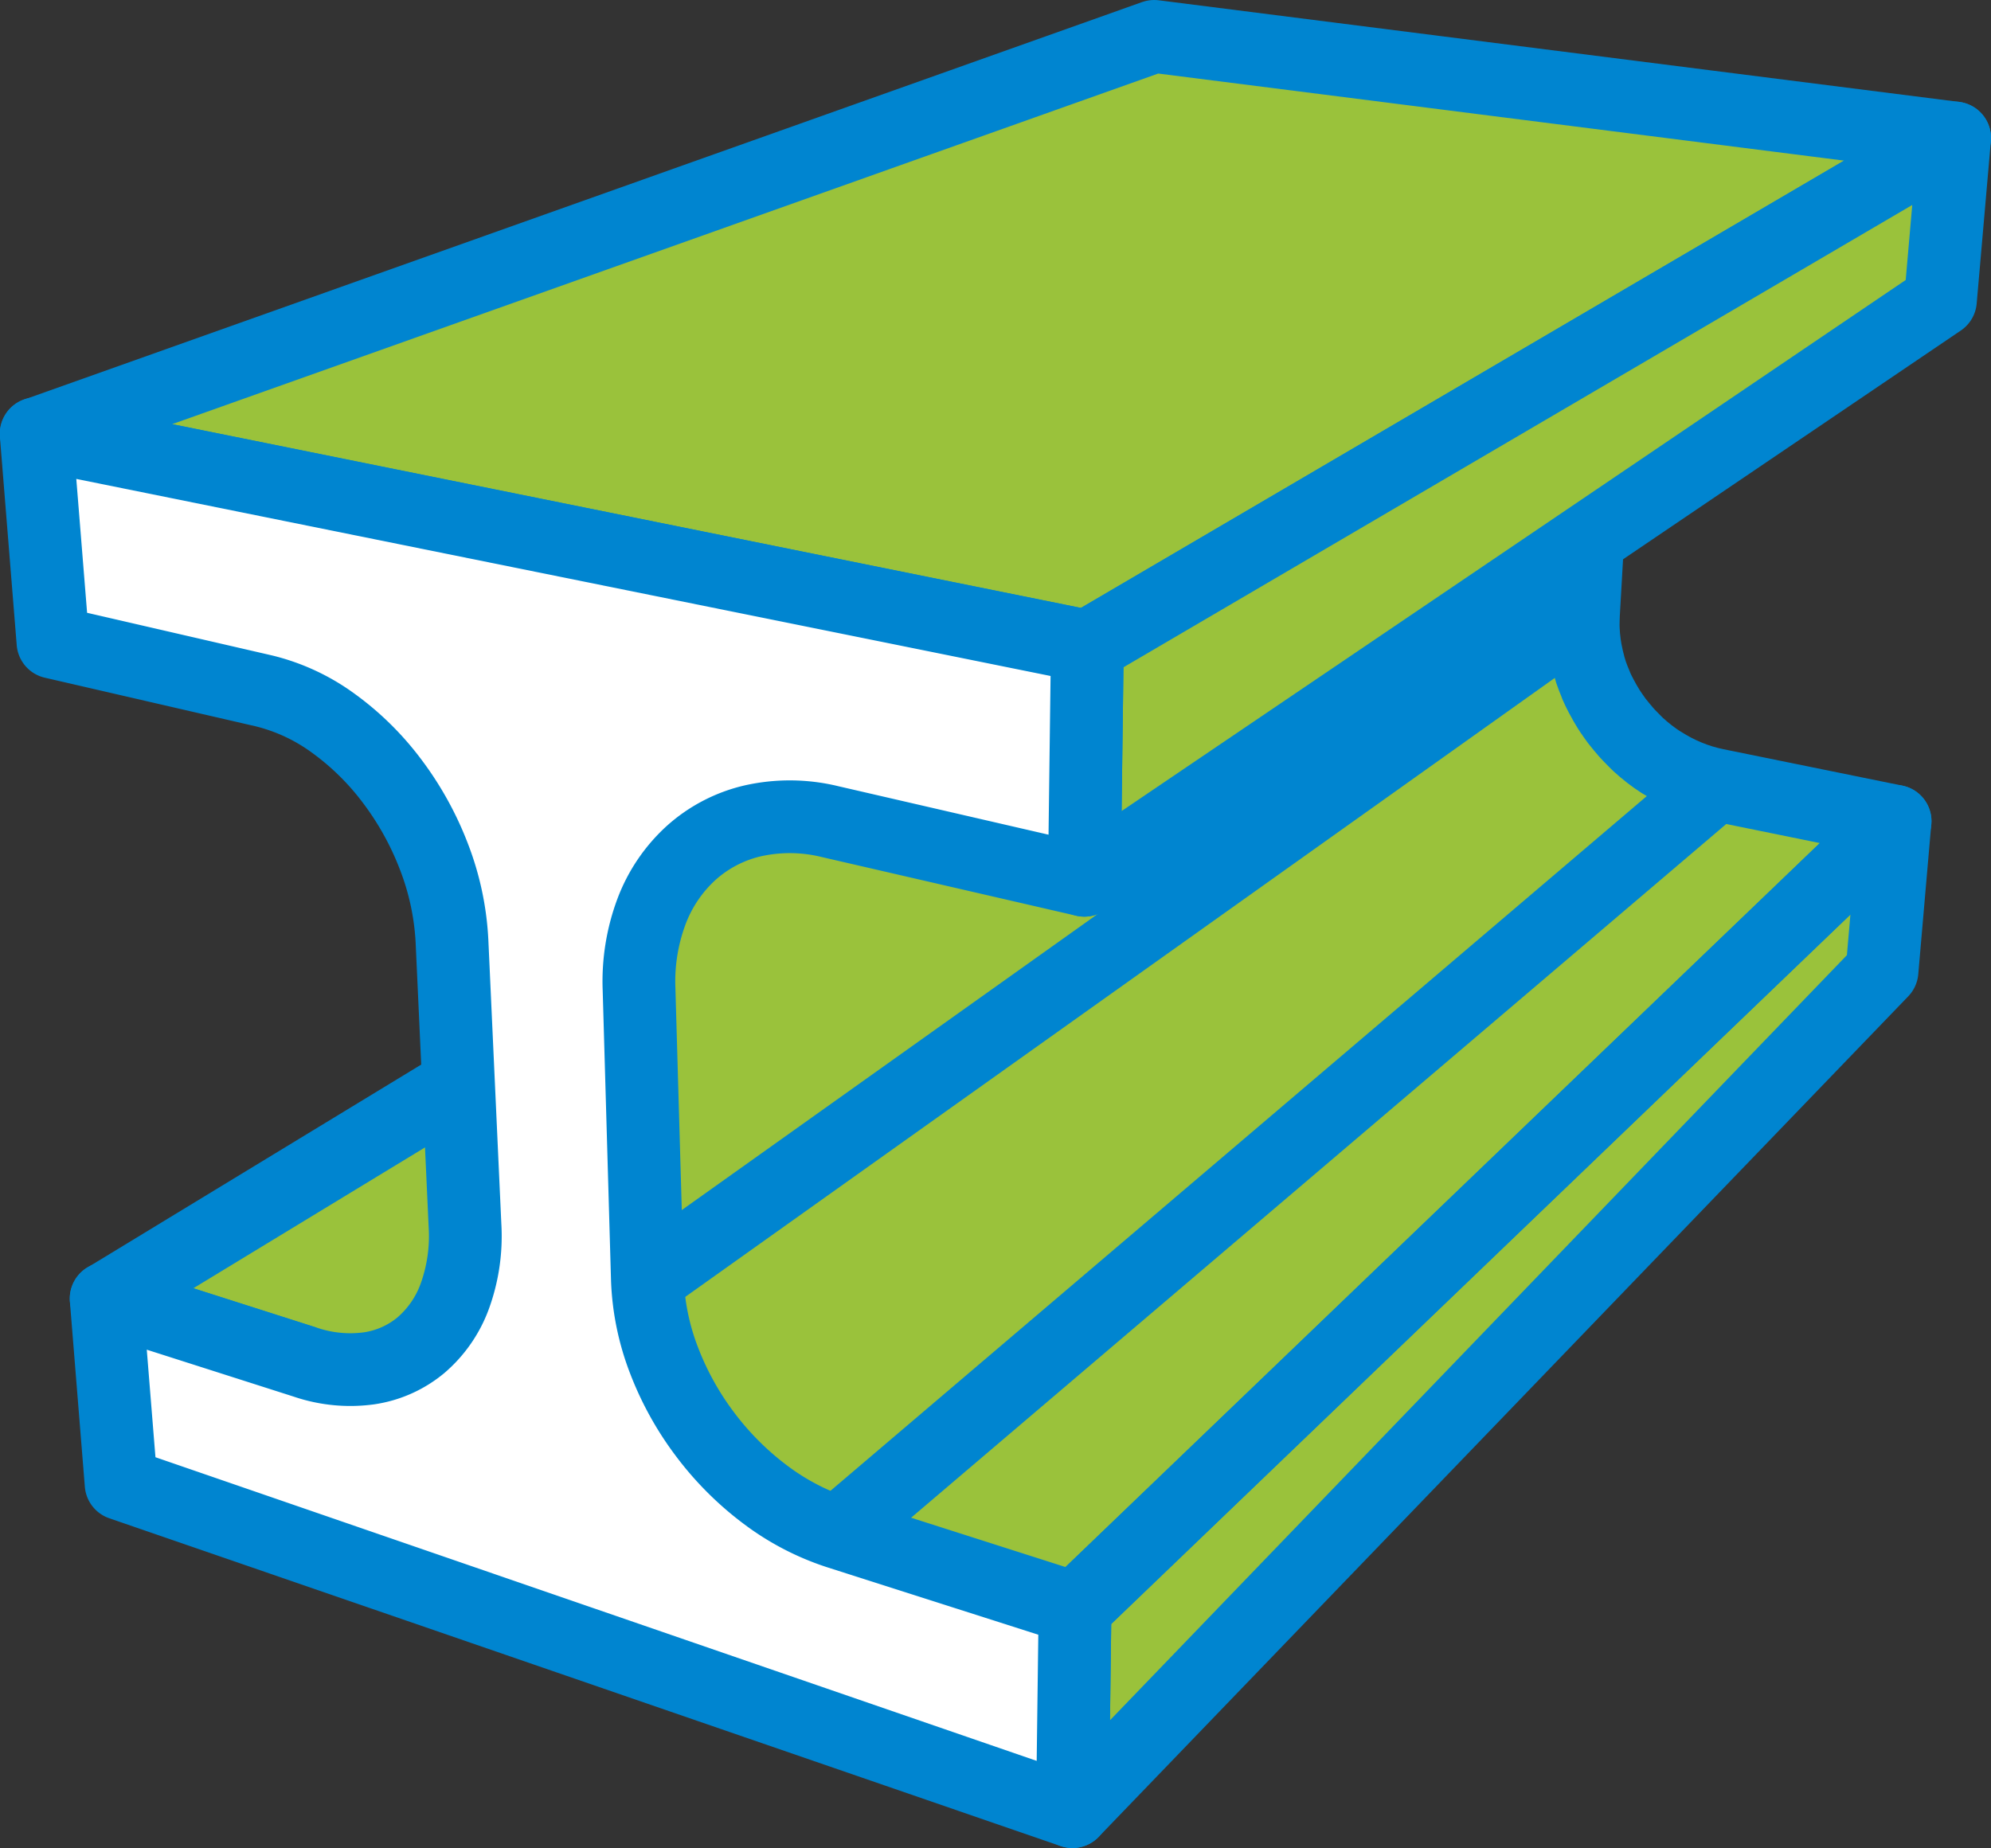 <?xml version="1.0" encoding="UTF-8"?> <svg xmlns="http://www.w3.org/2000/svg" width="76.512" height="71.035" viewBox="0 0 76.512 71.035"><rect x="0" y="0" width="76.512" height="71.035" fill="#333333" stroke="none"/><g id="steel" transform="translate(1.398 1.398)"><path id="Path_483" data-name="Path 483" d="M-529.67,367.446l-3.2-1.023L-537.328,365l13.546-8.238v3.519l-.524,5.406-2.411,1.886-9.114-2.624" transform="translate(540.011 -316.479)" fill="#9ac23b"></path><path id="Path_484" data-name="Path 484" d="M-494.335,342.945l-11.719-2.278-3.731,2.227-.885,3.529v11.962l1.812,5.384,7.947,5.131,6.677,2.134v7.715l31.008-32.2v-5.761L-471,338.913l-3.583-4.433-.147-4.4Z" transform="translate(534.15 -310.613)" fill="#9ac23b"></path><path id="Path_485" data-name="Path 485" d="M-529.67,367.446-537.328,365l13.546-8.238" transform="translate(540.011 -316.479)" fill="none" stroke="#0085d0" stroke-linejoin="round" stroke-width="2.796"></path><path id="Path_486" data-name="Path 486" d="M-489.632,374.051-458.12,343.8l-.5,5.76-31.109,32.307Z" transform="translate(529.546 -313.63)" fill="none" stroke="#0085d0" stroke-linejoin="round" stroke-width="2.796"></path><path id="Path_487" data-name="Path 487" d="M-489.6,371l31.512-30.249-6.878-1.4c-.19-.039-.377-.087-.56-.143h0c-.183-.056-.361-.121-.537-.193l0,0q-.263-.109-.515-.241h0c-.167-.087-.329-.183-.488-.284l-.006,0c-.158-.1-.311-.21-.46-.325s-.292-.236-.43-.363l0,0c-.079-.073-.152-.151-.228-.228s-.151-.152-.222-.232-.114-.133-.17-.2-.134-.162-.2-.247-.1-.143-.153-.215-.119-.172-.174-.26-.091-.152-.136-.229-.1-.181-.149-.273c-.066-.127-.13-.254-.186-.385l0-.011q-.109-.253-.2-.515l0-.009c-.027-.084-.054-.17-.078-.256l0-.015c-.024-.087-.046-.173-.067-.26l0-.011c-.041-.179-.076-.362-.1-.545l0-.009c-.012-.09-.023-.182-.031-.273v-.009c-.008-.09-.014-.183-.017-.275v-.009q-.006-.137,0-.276v-.008q0-.142.009-.283l.162-2.826" transform="translate(529.518 -310.581)" fill="none" stroke="#0085d0" stroke-linejoin="round" stroke-width="2.796"></path><path id="Path_488" data-name="Path 488" d="M-540.767,320.405l42.956-15.278,30.76,3.906-33.329,19.539Z" transform="translate(540.767 -305.127)" fill="#9ac23b"></path><path id="Path_489" data-name="Path 489" d="M-540.767,320.405l42.956-15.278,30.76,3.906-33.329,19.539Z" transform="translate(540.767 -305.127)" fill="none" stroke="#0085d0" stroke-linejoin="round" stroke-width="2.796"></path><path id="Path_490" data-name="Path 490" d="M-489.03,329.673l33.329-19.539-.545,6.243-32.9,22.288Z" transform="translate(529.417 -306.228)" fill="#9ac23b"></path><path id="Path_491" data-name="Path 491" d="M-489.03,329.673l33.329-19.539-.545,6.243-32.9,22.288Z" transform="translate(529.417 -306.228)" fill="none" stroke="#0085d0" stroke-linejoin="round" stroke-width="2.796"></path><path id="Path_492" data-name="Path 492" d="M-500.379,332.878l-.115,8.993-9.771-2.254a6.5,6.5,0,0,0-2.983-.027,5.35,5.35,0,0,0-2.356,1.23,5.8,5.8,0,0,0-1.517,2.234,7.671,7.671,0,0,0-.485,3.009l.32,11.143a9.575,9.575,0,0,0,.636,3.107,11.6,11.6,0,0,0,1.571,2.842,11.592,11.592,0,0,0,2.292,2.305,9.562,9.562,0,0,0,2.813,1.479l9.122,2.915-.1,7.818-36.558-12.6-.575-7.124,7.658,2.447a5.36,5.36,0,0,0,2.454.235,4.024,4.024,0,0,0,1.986-.889,4.513,4.513,0,0,0,1.3-1.881,6.781,6.781,0,0,0,.392-2.725l-.5-10.931a10.456,10.456,0,0,0-.687-3.224,11.836,11.836,0,0,0-1.605-2.908,10.56,10.56,0,0,0-2.272-2.24,7.559,7.559,0,0,0-2.669-1.242l-8.1-1.868-.647-8.017Z" transform="translate(540.766 -309.433)" fill="#fff"></path><path id="Path_493" data-name="Path 493" d="M-500.379,332.878l-.115,8.993-9.771-2.254a6.5,6.5,0,0,0-2.983-.027,5.35,5.35,0,0,0-2.356,1.23,5.8,5.8,0,0,0-1.517,2.234,7.671,7.671,0,0,0-.485,3.009l.32,11.143a9.575,9.575,0,0,0,.636,3.107,11.6,11.6,0,0,0,1.571,2.842,11.592,11.592,0,0,0,2.292,2.305,9.562,9.562,0,0,0,2.813,1.479l9.122,2.915-.1,7.818-36.558-12.6-.575-7.124,7.658,2.447a5.36,5.36,0,0,0,2.454.235,4.024,4.024,0,0,0,1.986-.889,4.513,4.513,0,0,0,1.3-1.881,6.781,6.781,0,0,0,.392-2.725l-.5-10.931a10.456,10.456,0,0,0-.687-3.224,11.836,11.836,0,0,0-1.605-2.908,10.56,10.56,0,0,0-2.272-2.24,7.559,7.559,0,0,0-2.669-1.242l-8.1-1.868-.647-8.017Z" transform="translate(540.766 -309.433)" fill="none" stroke="#0085d0" stroke-linejoin="round" stroke-width="2.796"></path><line id="Line_1" data-name="Line 1" x1="35.941" y2="25.59" transform="translate(23.48 22.182)" fill="none" stroke="#0085d0" stroke-linejoin="round" stroke-width="2.796"></line><line id="Line_2" data-name="Line 2" y1="28.734" x2="33.756" transform="translate(30.793 28.772)" fill="none" stroke="#0085d0" stroke-linejoin="round" stroke-width="2.796"></line></g></svg> 